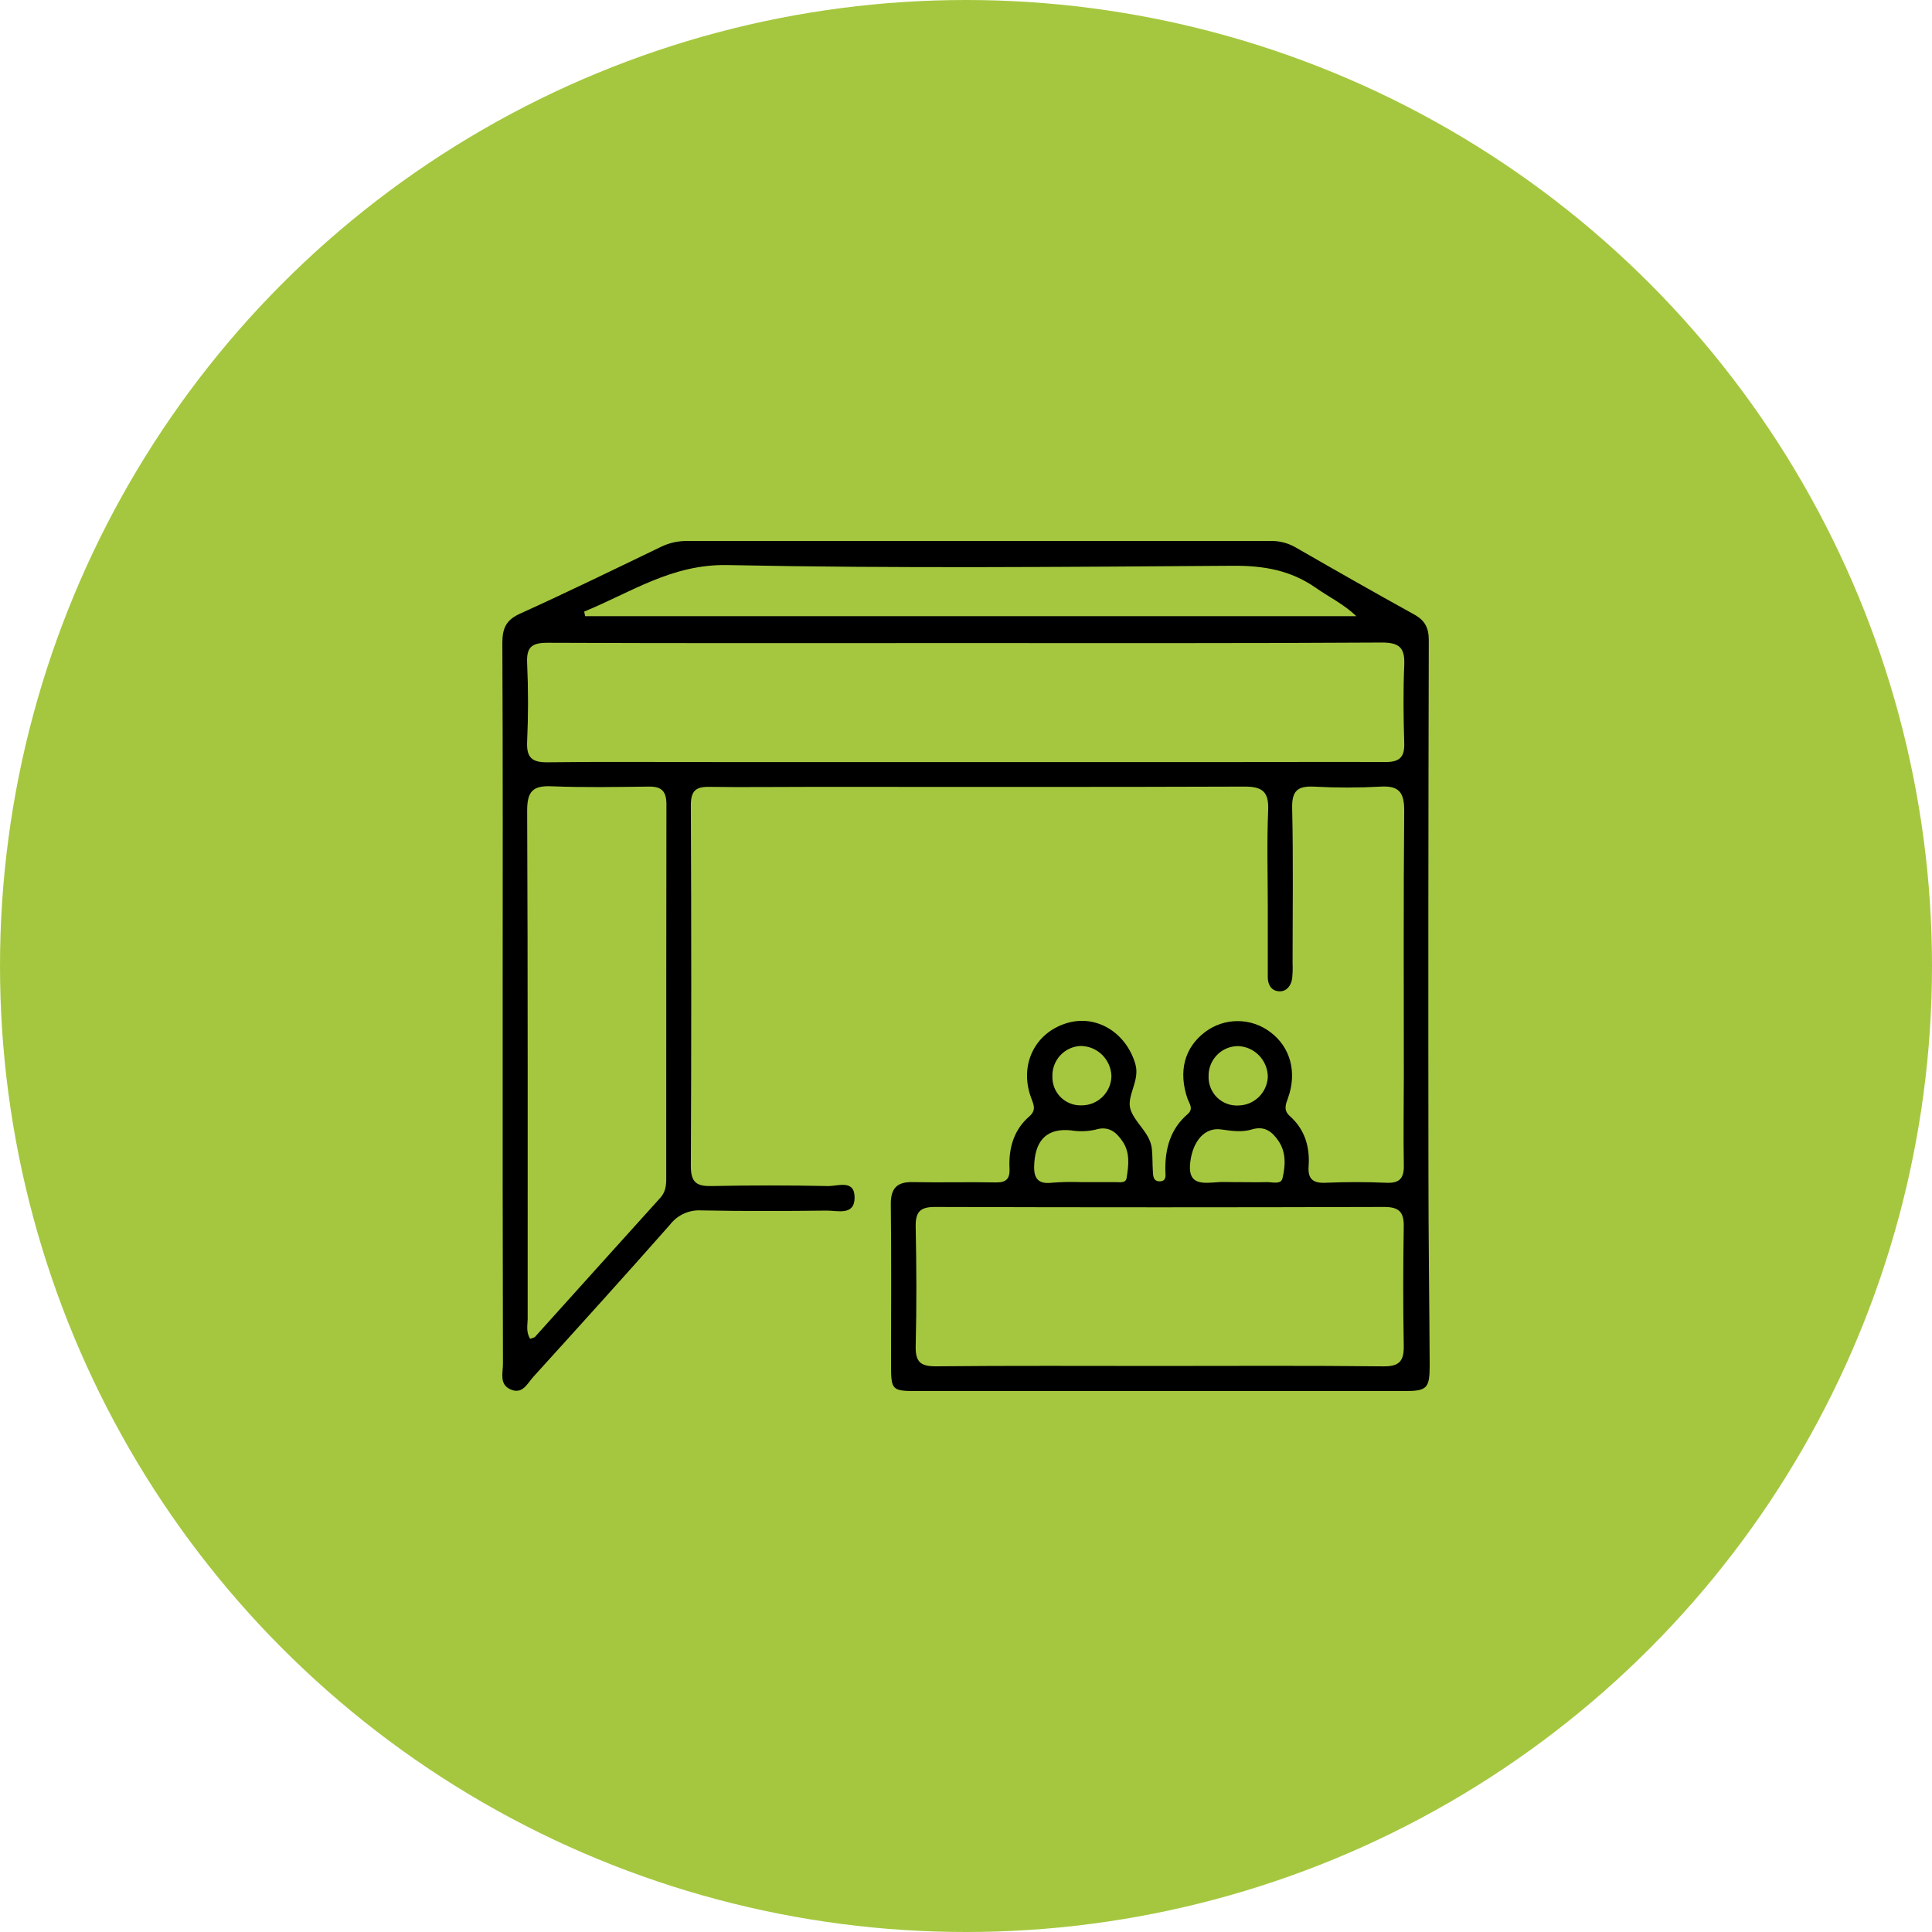 <svg width="50" height="50" viewBox="0 0 50 50" fill="none" xmlns="http://www.w3.org/2000/svg">
<circle cx="25" cy="25" r="25" fill="#A5C73F"/>
<path d="M13.009 25.964C13.009 22.855 13.016 19.746 13.001 16.635C13.001 16.253 13.104 16.04 13.464 15.879C14.69 15.324 15.901 14.733 17.111 14.15C17.317 14.05 17.544 13.999 17.773 14.001C22.799 14.001 27.826 14.001 32.853 14.001C33.082 13.991 33.309 14.045 33.51 14.155C34.535 14.745 35.564 15.331 36.599 15.903C36.879 16.057 36.978 16.249 36.977 16.576C36.965 21.172 36.962 25.77 36.968 30.37C36.968 32.022 36.992 33.676 37 35.332C37 35.928 36.933 36 36.359 36H23.697C23.091 36 23.061 35.967 23.06 35.344C23.06 33.955 23.071 32.565 23.054 31.176C23.048 30.741 23.224 30.58 23.638 30.593C24.344 30.608 25.051 30.587 25.756 30.601C26.029 30.607 26.14 30.523 26.126 30.237C26.101 29.721 26.233 29.245 26.635 28.896C26.846 28.713 26.733 28.56 26.672 28.374C26.385 27.541 26.786 26.732 27.602 26.48C28.371 26.243 29.146 26.722 29.383 27.538C29.512 27.975 29.135 28.372 29.263 28.729C29.391 29.085 29.773 29.324 29.812 29.747C29.829 29.927 29.824 30.11 29.835 30.292C29.844 30.422 29.835 30.582 30.027 30.572C30.198 30.563 30.161 30.407 30.159 30.302C30.149 29.732 30.286 29.221 30.734 28.835C30.895 28.696 30.784 28.568 30.734 28.438C30.49 27.729 30.652 27.112 31.188 26.708C31.433 26.524 31.731 26.424 32.036 26.426C32.342 26.427 32.639 26.529 32.882 26.715C33.388 27.096 33.572 27.737 33.338 28.402C33.273 28.585 33.208 28.73 33.384 28.887C33.769 29.231 33.902 29.681 33.867 30.183C33.844 30.504 33.972 30.623 34.296 30.61C34.82 30.588 35.347 30.586 35.873 30.61C36.217 30.626 36.337 30.499 36.331 30.159C36.316 29.382 36.331 28.605 36.331 27.828C36.331 25.545 36.32 23.262 36.341 20.98C36.341 20.506 36.206 20.329 35.727 20.358C35.152 20.389 34.577 20.389 34.003 20.358C33.589 20.34 33.431 20.458 33.441 20.912C33.472 22.251 33.452 23.592 33.452 24.931C33.458 25.063 33.454 25.196 33.44 25.328C33.413 25.505 33.303 25.655 33.124 25.655C32.915 25.655 32.81 25.5 32.81 25.288C32.81 24.676 32.81 24.064 32.81 23.452C32.81 22.625 32.784 21.797 32.82 20.971C32.841 20.483 32.664 20.355 32.2 20.357C28.473 20.371 24.744 20.364 21.017 20.364C20.13 20.364 19.243 20.376 18.356 20.364C18.002 20.358 17.877 20.471 17.879 20.848C17.893 23.957 17.893 27.067 17.879 30.177C17.879 30.608 18.032 30.703 18.422 30.695C19.423 30.674 20.425 30.674 21.427 30.695C21.679 30.701 22.117 30.514 22.117 30.992C22.117 31.471 21.673 31.327 21.391 31.33C20.307 31.343 19.223 31.347 18.139 31.325C17.986 31.317 17.833 31.346 17.694 31.411C17.555 31.475 17.433 31.572 17.34 31.694C16.173 33.017 14.989 34.324 13.804 35.631C13.649 35.8 13.526 36.097 13.213 35.958C12.917 35.828 13.016 35.535 13.016 35.297C13.009 32.184 13.007 29.073 13.009 25.964ZM24.959 16.643H24.368C20.968 16.643 17.567 16.65 14.17 16.635C13.766 16.635 13.622 16.743 13.642 17.161C13.673 17.837 13.673 18.518 13.642 19.194C13.622 19.613 13.773 19.733 14.174 19.728C15.601 19.71 17.032 19.722 18.457 19.722H32.157C33.388 19.722 34.621 19.713 35.849 19.722C36.203 19.722 36.352 19.612 36.342 19.24C36.321 18.562 36.313 17.883 36.342 17.207C36.363 16.746 36.196 16.627 35.75 16.629C32.151 16.651 28.556 16.643 24.959 16.643ZM29.986 35.351C31.923 35.351 33.86 35.339 35.8 35.361C36.221 35.366 36.337 35.219 36.329 34.821C36.31 33.796 36.312 32.771 36.329 31.744C36.336 31.36 36.2 31.234 35.814 31.236C31.938 31.248 28.063 31.248 24.191 31.236C23.797 31.236 23.691 31.378 23.698 31.756C23.719 32.782 23.724 33.807 23.698 34.833C23.688 35.252 23.827 35.364 24.23 35.36C26.144 35.341 28.064 35.351 29.985 35.351H29.986ZM13.723 34.648C13.787 34.623 13.822 34.62 13.845 34.599C14.929 33.399 16.004 32.196 17.089 30.999C17.225 30.848 17.242 30.681 17.242 30.496C17.242 27.272 17.242 24.045 17.247 20.821C17.247 20.476 17.123 20.352 16.789 20.357C15.951 20.367 15.113 20.383 14.276 20.349C13.784 20.328 13.641 20.483 13.643 20.991C13.663 25.373 13.654 29.756 13.656 34.138C13.652 34.299 13.611 34.468 13.719 34.648H13.723ZM15.119 15.827L15.143 15.947H35.103C34.774 15.633 34.392 15.451 34.049 15.21C33.402 14.759 32.704 14.637 31.921 14.642C27.556 14.671 23.19 14.713 18.827 14.624C17.384 14.595 16.322 15.337 15.119 15.827ZM27.972 30.593C28.268 30.593 28.563 30.593 28.859 30.593C28.968 30.593 29.131 30.627 29.155 30.494C29.208 30.169 29.253 29.829 29.048 29.534C28.884 29.293 28.686 29.131 28.346 29.237C28.137 29.282 27.921 29.288 27.71 29.253C27.131 29.196 26.815 29.472 26.769 30.078C26.742 30.428 26.801 30.663 27.235 30.608C27.48 30.589 27.726 30.584 27.972 30.593ZM32.008 30.593C32.271 30.593 32.534 30.6 32.797 30.593C32.935 30.593 33.151 30.661 33.191 30.494C33.266 30.174 33.289 29.83 33.092 29.535C32.929 29.294 32.736 29.127 32.393 29.231C32.145 29.307 31.874 29.268 31.612 29.231C31.183 29.165 30.875 29.523 30.805 30.067C30.735 30.611 31.028 30.632 31.418 30.602C31.612 30.581 31.809 30.594 32.006 30.594L32.008 30.593ZM27.987 27.069C27.885 27.07 27.785 27.092 27.692 27.133C27.599 27.174 27.515 27.233 27.445 27.307C27.375 27.381 27.321 27.468 27.285 27.564C27.249 27.659 27.232 27.761 27.236 27.863C27.234 27.962 27.252 28.059 27.288 28.15C27.325 28.241 27.379 28.324 27.448 28.394C27.518 28.463 27.6 28.518 27.691 28.554C27.781 28.591 27.878 28.609 27.976 28.607C28.077 28.609 28.178 28.591 28.272 28.555C28.366 28.518 28.453 28.463 28.526 28.393C28.599 28.323 28.658 28.239 28.699 28.145C28.74 28.052 28.762 27.952 28.764 27.85C28.758 27.645 28.674 27.45 28.529 27.305C28.385 27.16 28.191 27.076 27.987 27.07V27.069ZM31.278 27.849C31.274 27.952 31.292 28.054 31.33 28.149C31.367 28.244 31.425 28.33 31.497 28.402C31.57 28.473 31.657 28.529 31.753 28.565C31.848 28.6 31.95 28.616 32.051 28.61C32.248 28.607 32.436 28.528 32.578 28.39C32.719 28.252 32.803 28.065 32.811 27.867C32.809 27.661 32.728 27.464 32.585 27.316C32.443 27.168 32.249 27.081 32.044 27.073C31.943 27.073 31.843 27.092 31.749 27.131C31.655 27.17 31.57 27.227 31.499 27.3C31.428 27.372 31.371 27.458 31.333 27.552C31.295 27.647 31.276 27.748 31.278 27.85V27.849Z" fill="black"/>
</svg>
